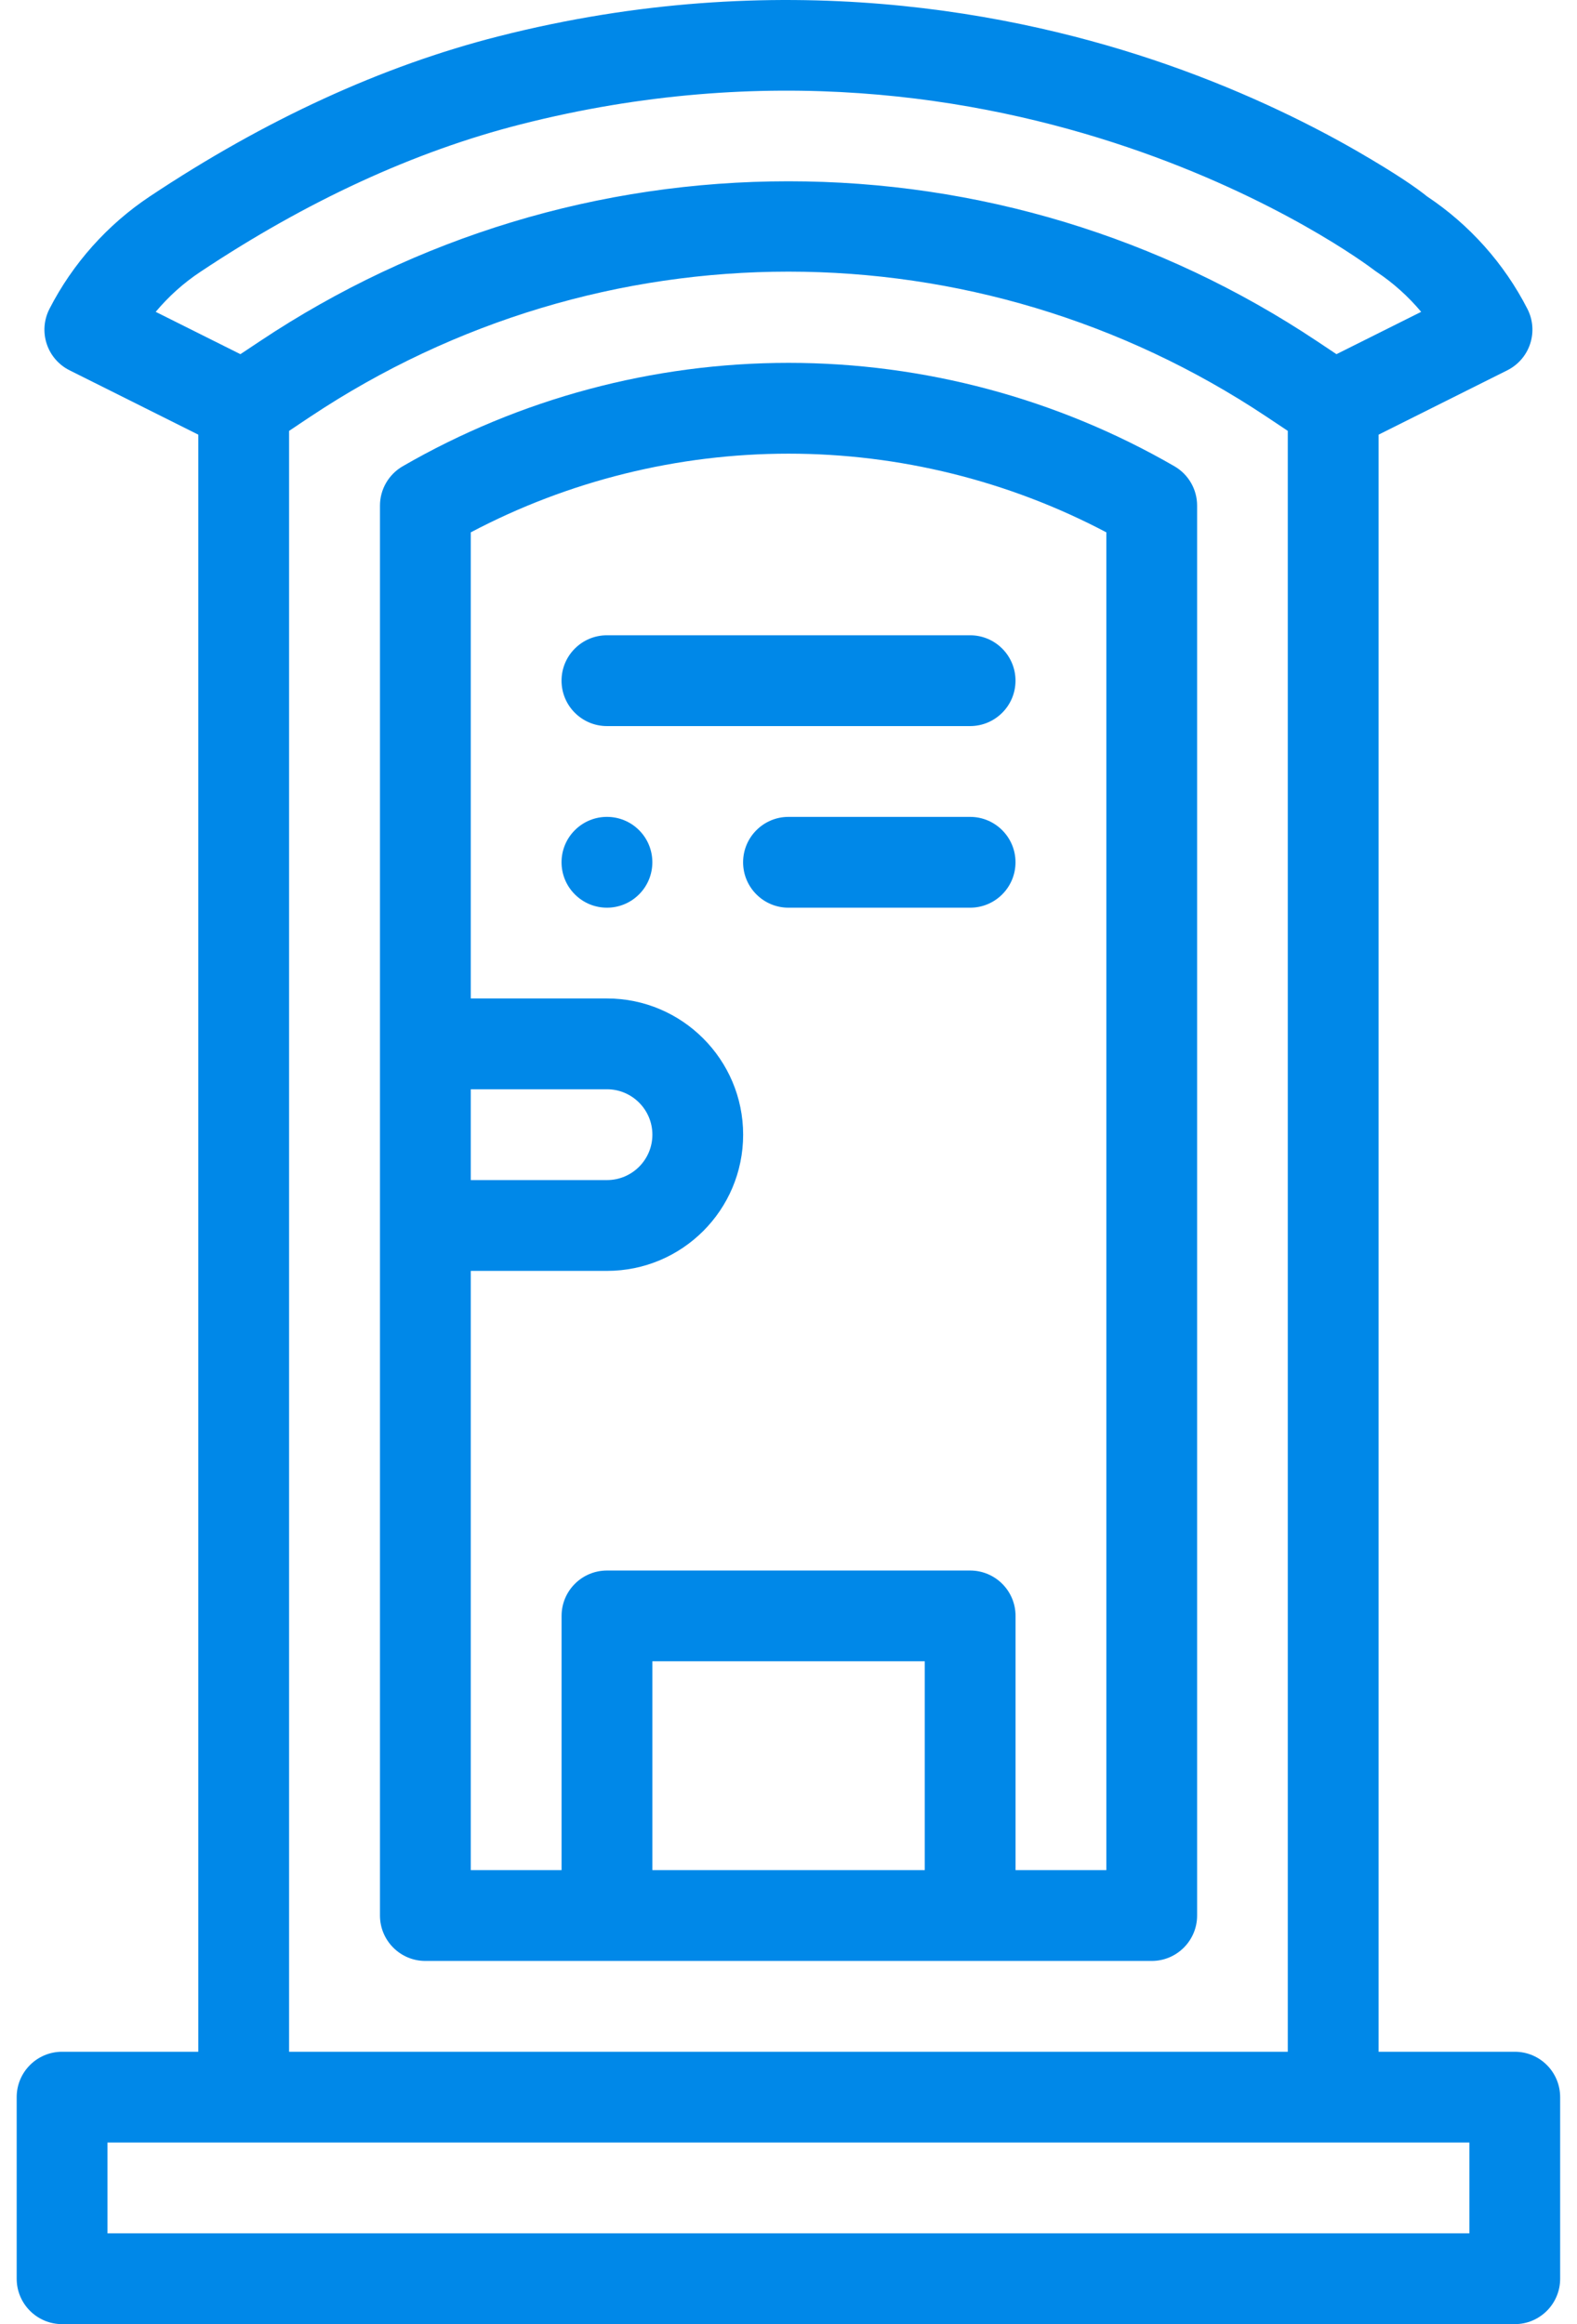 <svg width="38" height="56" viewBox="0 0 38 56" fill="none" xmlns="http://www.w3.org/2000/svg">
<g clip-path="url(#clip0_763_30266)">
<path d="M15.399 20.003C14.972 19.576 14.279 19.576 13.852 20.003C13.424 20.43 13.424 21.123 13.852 21.55C14.279 21.978 14.972 21.978 15.399 21.55C15.826 21.123 15.826 20.43 15.399 20.003Z" fill="#0088E8"/>
<path d="M36.501 49.437H33.219V10.473L36.321 8.922C36.582 8.791 36.78 8.562 36.871 8.285C36.962 8.007 36.939 7.705 36.806 7.445C36.248 6.353 35.412 5.415 34.389 4.734L34.389 4.734C34.128 4.523 33.647 4.19 32.74 3.664C31.758 3.095 30.158 2.266 28.112 1.552C24.503 0.293 18.78 -0.847 12.01 0.876C9.212 1.587 6.385 2.885 3.608 4.734C2.587 5.414 1.751 6.351 1.191 7.444C1.058 7.704 1.034 8.007 1.125 8.284C1.216 8.562 1.414 8.791 1.675 8.922L4.778 10.473V49.437H1.496C0.892 49.437 0.402 49.926 0.402 50.531V54.906C0.402 55.51 0.892 56 1.496 56H36.501C37.105 56 37.594 55.51 37.594 54.906V50.531C37.594 49.926 37.105 49.437 36.501 49.437ZM3.752 7.514C4.06 7.146 4.42 6.821 4.821 6.555C7.391 4.843 9.991 3.646 12.549 2.996C24.377 -0.014 32.841 6.302 33.098 6.498C33.123 6.518 33.149 6.536 33.176 6.554C33.577 6.822 33.937 7.146 34.245 7.514L32.204 8.534L31.741 8.225C27.955 5.702 23.549 4.368 18.998 4.368C14.448 4.368 10.042 5.702 6.256 8.226L5.793 8.534L3.752 7.514ZM31.031 49.437H6.966V10.382L7.469 10.046C14.473 5.378 23.524 5.378 30.527 10.046L31.031 10.382V49.437H31.031ZM35.407 53.812H2.59V51.624C4.051 51.624 30.425 51.624 35.407 51.624V53.812Z" fill="#0088E8"/>
<path d="M28.3 11.235C25.479 9.605 22.264 8.743 19.001 8.743C15.738 8.743 12.523 9.605 9.703 11.235C9.365 11.431 9.156 11.792 9.156 12.182C9.156 16.384 9.156 42.089 9.156 46.155C9.156 46.759 9.646 47.249 10.25 47.249C11.77 47.249 23.792 47.249 27.752 47.249C28.356 47.249 28.846 46.759 28.846 46.155V12.182C28.846 11.791 28.638 11.431 28.3 11.235ZM22.283 45.061H15.72V40.029H22.283V45.061ZM26.659 45.061H24.471V38.935C24.471 38.331 23.981 37.842 23.377 37.842H14.626C14.022 37.842 13.532 38.331 13.532 38.935V45.061H11.344V30.622H14.626C16.439 30.622 17.907 29.153 17.907 27.34C17.907 25.531 16.435 24.058 14.626 24.058H11.344V12.827C13.697 11.585 16.331 10.931 19.001 10.931C21.671 10.931 24.305 11.585 26.659 12.827V45.061ZM11.344 28.434V26.246H14.626C15.229 26.246 15.72 26.737 15.72 27.34C15.72 27.944 15.23 28.434 14.626 28.434H11.344V28.434Z" fill="#0088E8"/>
<path d="M23.376 15.307H14.625C14.021 15.307 13.531 15.797 13.531 16.401C13.531 17.005 14.021 17.495 14.625 17.495H23.376C23.98 17.495 24.47 17.005 24.47 16.401C24.47 15.797 23.98 15.307 23.376 15.307Z" fill="#0088E8"/>
<path d="M23.376 19.683H19C18.396 19.683 17.906 20.173 17.906 20.777C17.906 21.381 18.396 21.871 19 21.871H23.376C23.98 21.871 24.47 21.381 24.47 20.777C24.47 20.173 23.98 19.683 23.376 19.683Z" fill="#0088E8"/>
</g>
<defs>
<clipPath id="clip0_763_30266">
<rect width="38" height="56" fill="white"/>
</clipPath>
</defs>
</svg>
